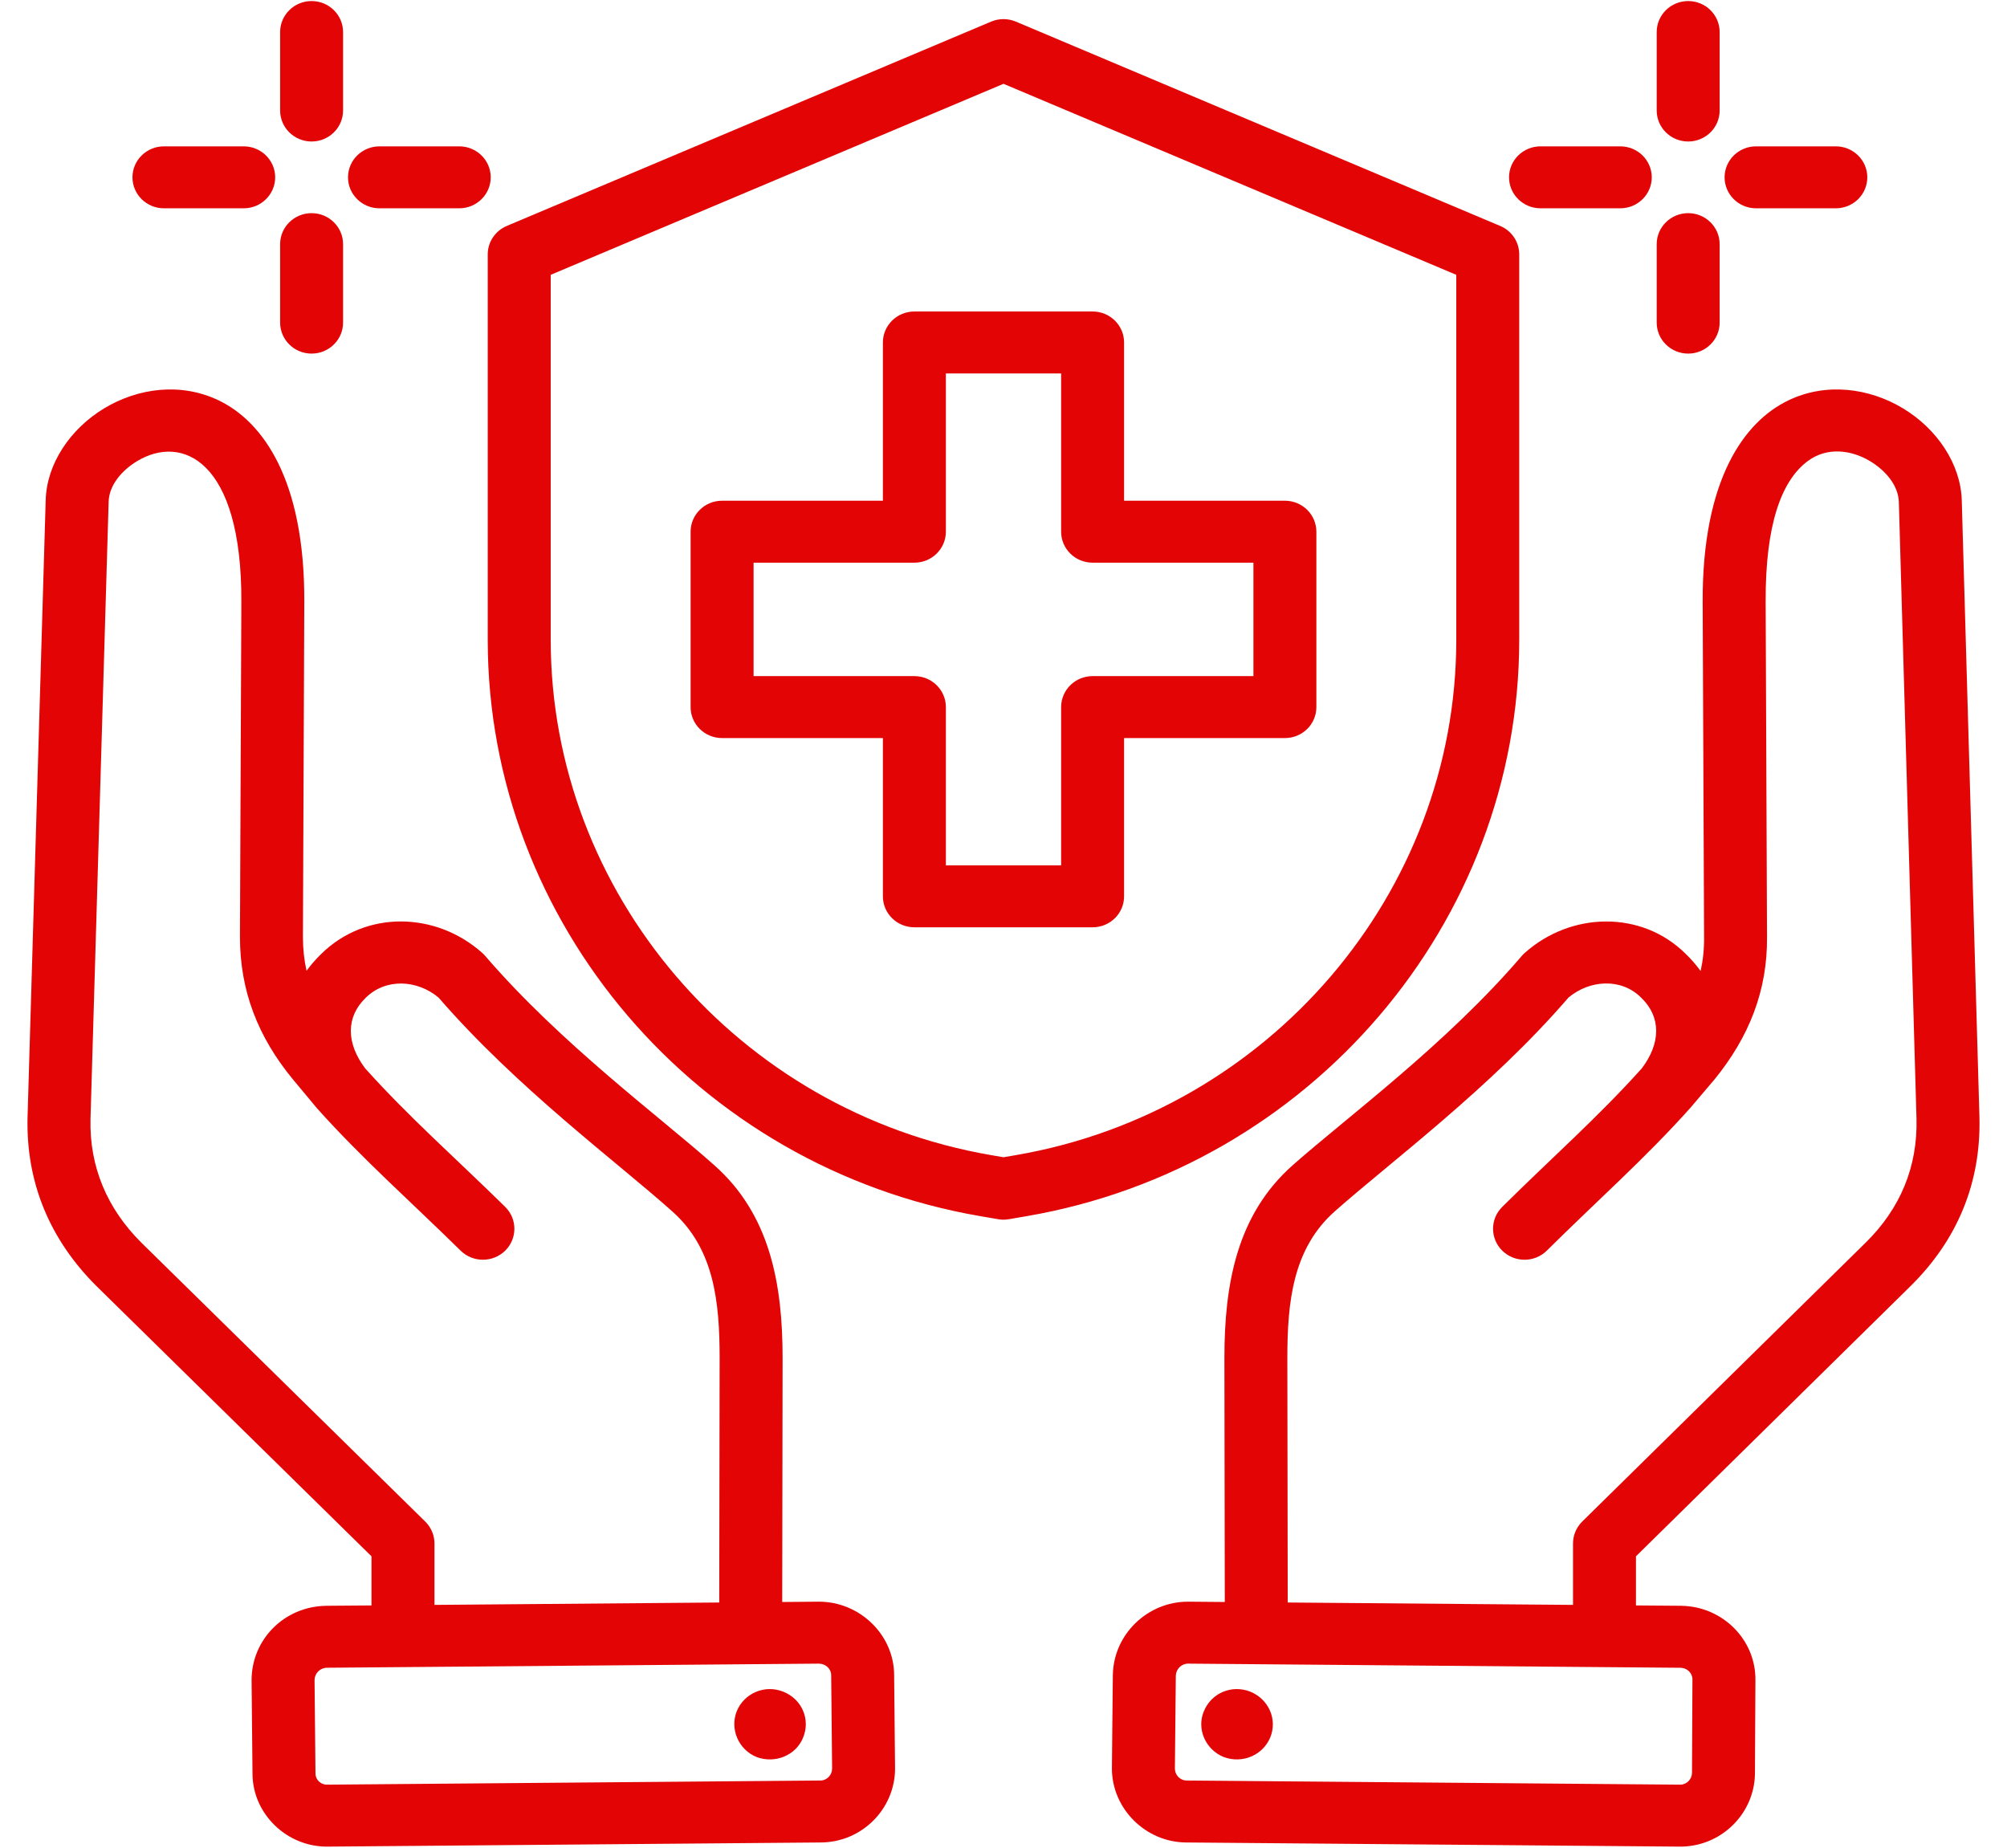 <svg width="63" height="58" viewBox="0 0 63 58" fill="none" xmlns="http://www.w3.org/2000/svg">
<path fill-rule="evenodd" clip-rule="evenodd" d="M11.661 50.396L10.234 50.407C10.23 50.408 10.227 50.408 10.223 50.408C8.923 50.432 7.897 51.465 7.897 52.744V52.754C7.897 52.754 7.926 55.679 7.926 55.678C7.929 56.944 9.012 57.988 10.299 57.967C10.299 57.967 25.756 57.837 25.754 57.837C27.061 57.836 28.096 56.777 28.096 55.515C28.096 55.512 28.096 55.509 28.096 55.506C28.096 55.506 28.067 52.58 28.067 52.581C28.065 51.321 26.989 50.278 25.708 50.278H25.699L24.554 50.288L24.566 42.637V42.636C24.566 40.312 24.177 38.127 22.416 36.572C20.716 35.056 17.617 32.78 15.227 30.003C15.199 29.971 15.168 29.939 15.136 29.911C13.679 28.614 11.484 28.569 10.086 29.942C9.911 30.112 9.756 30.29 9.622 30.474C9.547 30.135 9.509 29.782 9.509 29.413L9.552 18.891V18.89C9.566 15.046 8.247 13.238 6.872 12.572C5.678 11.995 4.327 12.18 3.269 12.819C2.2 13.465 1.464 14.566 1.434 15.7L0.865 35.069C0.865 35.071 0.865 35.072 0.865 35.074C0.814 37.128 1.568 38.918 3.032 40.376C3.034 40.377 3.035 40.379 3.037 40.38L11.661 48.854V50.396ZM22.577 50.304L13.638 50.379V48.451C13.638 48.193 13.533 47.945 13.348 47.763L4.436 39.007C3.363 37.938 2.804 36.628 2.841 35.123L3.41 15.756C3.41 15.755 3.41 15.754 3.41 15.753C3.423 15.235 3.816 14.771 4.303 14.476C5.711 13.626 7.592 14.441 7.576 18.883L7.532 29.408V29.412C7.532 31.108 8.1 32.557 9.198 33.887C9.199 33.888 9.2 33.889 9.201 33.89C9.201 33.89 9.93 34.766 9.93 34.766C9.937 34.775 9.945 34.784 9.953 34.793C9.953 34.793 9.953 34.793 9.954 34.794C11.368 36.374 12.884 37.709 14.46 39.26C14.846 39.639 15.472 39.639 15.858 39.26C16.243 38.88 16.243 38.264 15.858 37.885C14.321 36.373 12.841 35.073 11.461 33.535C10.869 32.749 10.852 31.93 11.476 31.325C11.477 31.323 11.479 31.321 11.481 31.32C12.111 30.699 13.094 30.753 13.767 31.315C16.213 34.142 19.357 36.468 21.09 38.015C21.091 38.016 21.093 38.017 21.094 38.019C22.424 39.192 22.589 40.882 22.589 42.635L22.577 50.304ZM25.71 52.223L25.715 52.224C25.917 52.227 26.091 52.387 26.091 52.586C26.091 52.589 26.091 52.593 26.091 52.596C26.091 52.596 26.12 55.518 26.12 55.523C26.116 55.721 25.958 55.892 25.751 55.892H25.743L10.277 56.022C10.274 56.022 10.27 56.022 10.267 56.022C10.07 56.026 9.903 55.867 9.903 55.673C9.903 55.67 9.903 55.667 9.903 55.664C9.903 55.664 9.873 52.741 9.874 52.736C9.878 52.527 10.045 52.358 10.258 52.352L25.71 52.223ZM23.125 53.721C22.906 54.28 23.183 54.927 23.753 55.156C24.336 55.372 24.993 55.099 25.212 54.539C25.445 53.965 25.168 53.333 24.584 53.103C24.015 52.873 23.358 53.146 23.125 53.721ZM51.353 50.396V48.854L59.964 40.38C61.446 38.921 62.185 37.13 62.135 35.074C62.135 35.073 62.135 35.071 62.135 35.07L61.58 15.7C61.58 15.7 61.58 15.698 61.58 15.697C61.544 14.563 60.805 13.463 59.734 12.818C58.675 12.18 57.323 11.995 56.129 12.572C54.753 13.238 53.434 15.046 53.447 18.89V18.891L53.491 29.416V29.421C53.495 29.79 53.458 30.143 53.383 30.481C53.249 30.296 53.093 30.116 52.917 29.945C51.538 28.572 49.322 28.613 47.864 29.911C47.83 29.94 47.799 29.972 47.77 30.006C45.396 32.781 42.298 35.056 40.586 36.57C38.823 38.125 38.434 40.311 38.434 42.636V42.637L38.446 50.288L37.3 50.278H37.292C36.014 50.278 34.958 51.309 34.933 52.567C34.932 52.57 34.932 52.574 34.932 52.577L34.903 55.506V55.515C34.903 56.776 35.962 57.835 37.243 57.837C37.243 57.837 52.701 57.967 52.7 57.967C54.006 57.989 55.063 56.953 55.088 55.692C55.088 55.688 55.088 55.683 55.088 55.678C55.088 55.678 55.103 52.755 55.103 52.758C55.125 51.473 54.073 50.432 52.791 50.408C52.788 50.408 52.784 50.408 52.781 50.407L51.353 50.396ZM40.422 50.304L40.41 42.635C40.41 40.882 40.576 39.192 41.906 38.019L41.907 38.018C43.655 36.47 46.8 34.142 49.235 31.314C49.905 30.753 50.894 30.696 51.514 31.315C51.517 31.318 51.521 31.321 51.524 31.325C52.148 31.93 52.131 32.749 51.538 33.535C50.158 35.074 48.676 36.375 47.153 37.888C46.769 38.269 46.772 38.885 47.16 39.263C47.547 39.641 48.173 39.638 48.557 39.257C50.118 37.706 51.633 36.372 53.046 34.793C53.047 34.793 53.047 34.793 53.047 34.793C53.053 34.786 53.058 34.78 53.063 34.774C53.064 34.773 53.807 33.898 53.807 33.898C53.812 33.892 53.817 33.887 53.821 33.882C54.902 32.551 55.483 31.101 55.467 29.406L55.424 18.883C55.415 16.468 55.918 15.096 56.737 14.48C57.356 14.014 58.122 14.127 58.703 14.477C59.193 14.772 59.588 15.238 59.605 15.758L60.159 35.122C60.196 36.627 59.651 37.937 58.566 39.005L49.666 47.763C49.481 47.946 49.377 48.193 49.377 48.451V50.379L40.422 50.304ZM37.29 52.223C37.29 52.223 52.756 52.352 52.761 52.353C52.962 52.361 53.13 52.522 53.126 52.725C53.126 52.73 53.126 52.735 53.126 52.739C53.126 52.739 53.112 55.659 53.112 55.662C53.103 55.861 52.939 56.026 52.733 56.022C52.729 56.022 52.726 56.022 52.722 56.022L37.257 55.892H37.248C37.044 55.892 36.881 55.719 36.88 55.518C36.88 55.518 36.909 52.602 36.909 52.598C36.917 52.395 37.083 52.225 37.29 52.223ZM37.788 53.721C37.555 54.28 37.846 54.927 38.416 55.156C38.999 55.372 39.641 55.099 39.874 54.539C40.108 53.965 39.816 53.333 39.247 53.103C38.664 52.873 38.022 53.146 37.788 53.721ZM31.11 0.679L15.909 7.092C15.546 7.245 15.31 7.596 15.31 7.986V20.082C15.31 28.971 21.884 36.651 30.776 38.177L31.33 38.272C31.442 38.292 31.557 38.292 31.67 38.272L32.224 38.177C41.116 36.651 47.689 28.971 47.689 20.082V7.986C47.689 7.596 47.454 7.245 47.09 7.092L31.889 0.679C31.64 0.574 31.359 0.574 31.11 0.679ZM31.5 2.631L45.713 8.627V20.082C45.713 28.029 39.835 34.897 31.884 36.261L31.5 36.327L31.116 36.261C23.165 34.897 17.287 28.029 17.287 20.082V8.627L31.5 2.631ZM35.285 15.718V10.751C35.285 10.214 34.843 9.778 34.297 9.778H28.703C28.157 9.778 27.714 10.214 27.714 10.751V15.718H22.667C22.121 15.718 21.678 16.154 21.678 16.691V22.197C21.678 22.734 22.121 23.169 22.667 23.169H27.714V28.137C27.714 28.674 28.157 29.109 28.703 29.109H34.297C34.843 29.109 35.285 28.674 35.285 28.137V23.169H40.333C40.879 23.169 41.321 22.734 41.321 22.197V16.691C41.321 16.154 40.879 15.718 40.333 15.718H35.285ZM34.297 17.663H39.345V21.224H34.297C33.751 21.224 33.309 21.659 33.309 22.197V27.164H29.691V22.197C29.691 21.659 29.248 21.224 28.703 21.224H23.655V17.663H28.703C29.248 17.663 29.691 17.228 29.691 16.691V11.723H33.309V16.691C33.309 17.228 33.751 17.663 34.297 17.663ZM52.004 3.469C52.004 4.006 52.447 4.442 52.992 4.442C53.538 4.442 53.98 4.006 53.98 3.469V1.006C53.98 0.469 53.538 0.033 52.992 0.033C52.447 0.033 52.004 0.469 52.004 1.006V3.469ZM55.123 4.594C54.578 4.594 54.135 5.03 54.135 5.566C54.135 6.103 54.578 6.539 55.123 6.539H57.626C58.172 6.539 58.615 6.103 58.615 5.566C58.615 5.03 58.172 4.594 57.626 4.594H55.123ZM53.98 7.664C53.98 7.127 53.538 6.691 52.992 6.691C52.447 6.691 52.004 7.127 52.004 7.664V10.127C52.004 10.664 52.447 11.1 52.992 11.1C53.538 11.1 53.98 10.664 53.98 10.127V7.664ZM50.861 6.539C51.406 6.539 51.849 6.103 51.849 5.566C51.849 5.03 51.406 4.594 50.861 4.594H48.358C47.812 4.594 47.369 5.03 47.369 5.566C47.369 6.103 47.812 6.539 48.358 6.539H50.861ZM8.793 3.469C8.793 4.006 9.236 4.442 9.781 4.442C10.326 4.442 10.769 4.006 10.769 3.469V1.006C10.769 0.469 10.326 0.033 9.781 0.033C9.236 0.033 8.793 0.469 8.793 1.006V3.469ZM11.912 4.594C11.367 4.594 10.924 5.03 10.924 5.566C10.924 6.103 11.367 6.539 11.912 6.539H14.415C14.961 6.539 15.404 6.103 15.404 5.566C15.404 5.03 14.961 4.594 14.415 4.594H11.912ZM10.769 7.664C10.769 7.127 10.326 6.691 9.781 6.691C9.236 6.691 8.793 7.127 8.793 7.664V10.127C8.793 10.664 9.236 11.1 9.781 11.1C10.326 11.1 10.769 10.664 10.769 10.127V7.664ZM7.65 6.539C8.195 6.539 8.638 6.103 8.638 5.566C8.638 5.03 8.195 4.594 7.65 4.594H5.146C4.601 4.594 4.158 5.03 4.158 5.566C4.158 6.103 4.601 6.539 5.146 6.539H7.65Z" fill="#E30505"/>
</svg>
